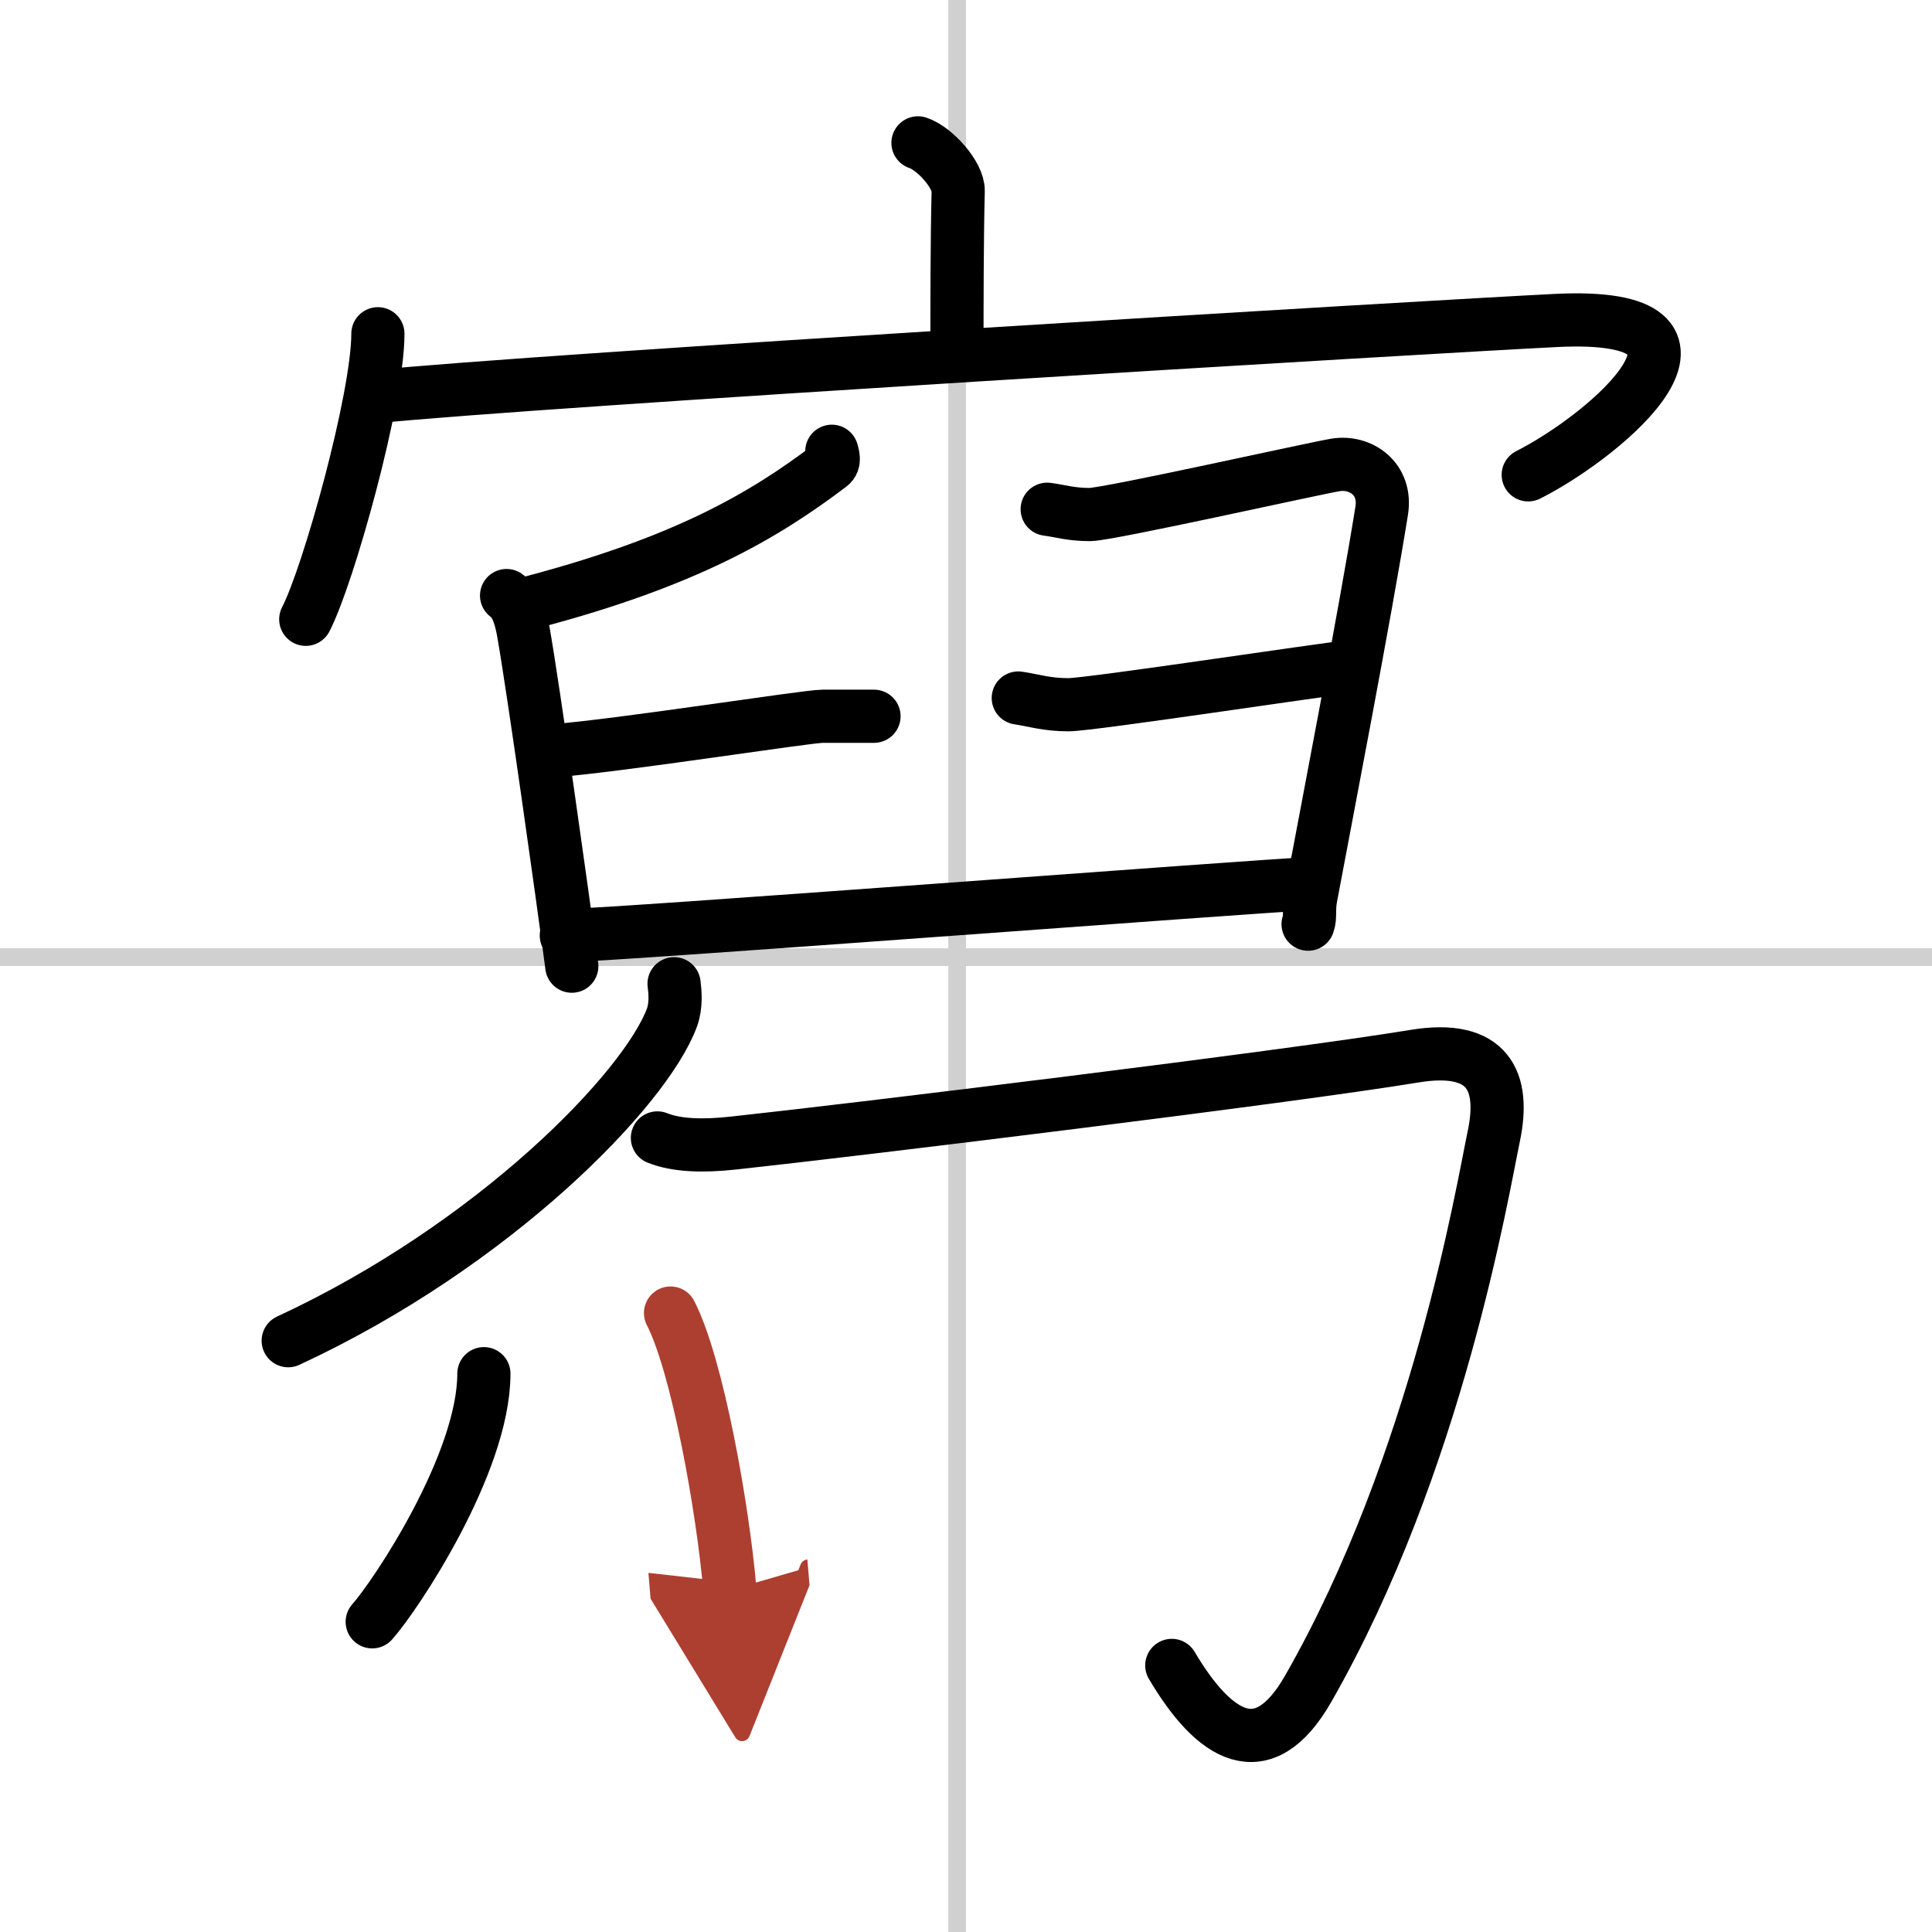 <svg width="400" height="400" viewBox="0 0 109 109" xmlns="http://www.w3.org/2000/svg"><defs><marker id="a" markerWidth="4" orient="auto" refX="1" refY="5" viewBox="0 0 10 10"><polyline points="0 0 10 5 0 10 1 5" fill="#ad3f31" stroke="#ad3f31"/></marker></defs><g fill="none" stroke="#000" stroke-linecap="round" stroke-linejoin="round" stroke-width="3"><rect width="100%" height="100%" fill="#fff" stroke="#fff"/><line x1="54" x2="54" y2="109" stroke="#d0d0d0" stroke-width="1"/><line x2="109" y1="54" y2="54" stroke="#d0d0d0" stroke-width="1"/><path d="m51.79 8.06c0.95 0.31 2.29 1.82 2.27 2.71-0.07 2.8-0.07 6.65-0.07 9.2"/><path d="m21.32 18.83c0 3.65-2.8 13.67-4.07 16.11"/><path d="m21.2 22.38c8.69-0.9 59.54-3.95 66.59-4.3 11.01-0.54 2.96 6.42-1.57 8.71"/><path d="m46.93 25.46c0.05 0.2 0.2 0.59-0.09 0.8-3.77 2.86-8.17 5.42-16.77 7.7"/><path d="m28.58 33.6c0.58 0.4 0.82 1.3 0.96 2.12 0.53 3 2.19 14.73 2.72 18.79"/><path d="m31.18 42.36c3.81-0.29 14.32-1.95 15.23-1.95h2.9"/><path d="m59.08 28.73c0.75 0.1 1.35 0.3 2.4 0.3s12.68-2.61 13.87-2.8c1.4-0.23 2.9 0.77 2.6 2.6-0.93 5.8-3.1 17.01-4 21.81-0.13 0.7 0 1.1-0.15 1.5"/><path d="m57.45 39.38c0.88 0.13 1.59 0.38 2.83 0.38s14.45-2.01 15.86-2.14"/><path d="m31.95 52.78c2.44 0 39.09-2.81 41.91-2.92"/><path d="m38.03 55.5c0.06 0.47 0.13 1.22-0.12 1.91-1.48 4.02-10 12.83-21.65 18.23"/><path d="m37.09 64.2c1.07 0.43 2.55 0.48 4.28 0.29 6.88-0.74 31.38-3.74 38.42-4.9 4.22-0.7 5.13 1.45 4.49 4.5s-3.18 18.43-10.47 31.18c-2.56 4.48-5.31 2.73-7.7-1.31"/><path d="m27.3 77.5c0 5.07-5 12.55-6.3 14"/><path d="m37.83 74.08c1.52 2.95 2.96 11.05 3.35 15.63" marker-end="url(#a)" stroke="#ad3f31"/></g></svg>

